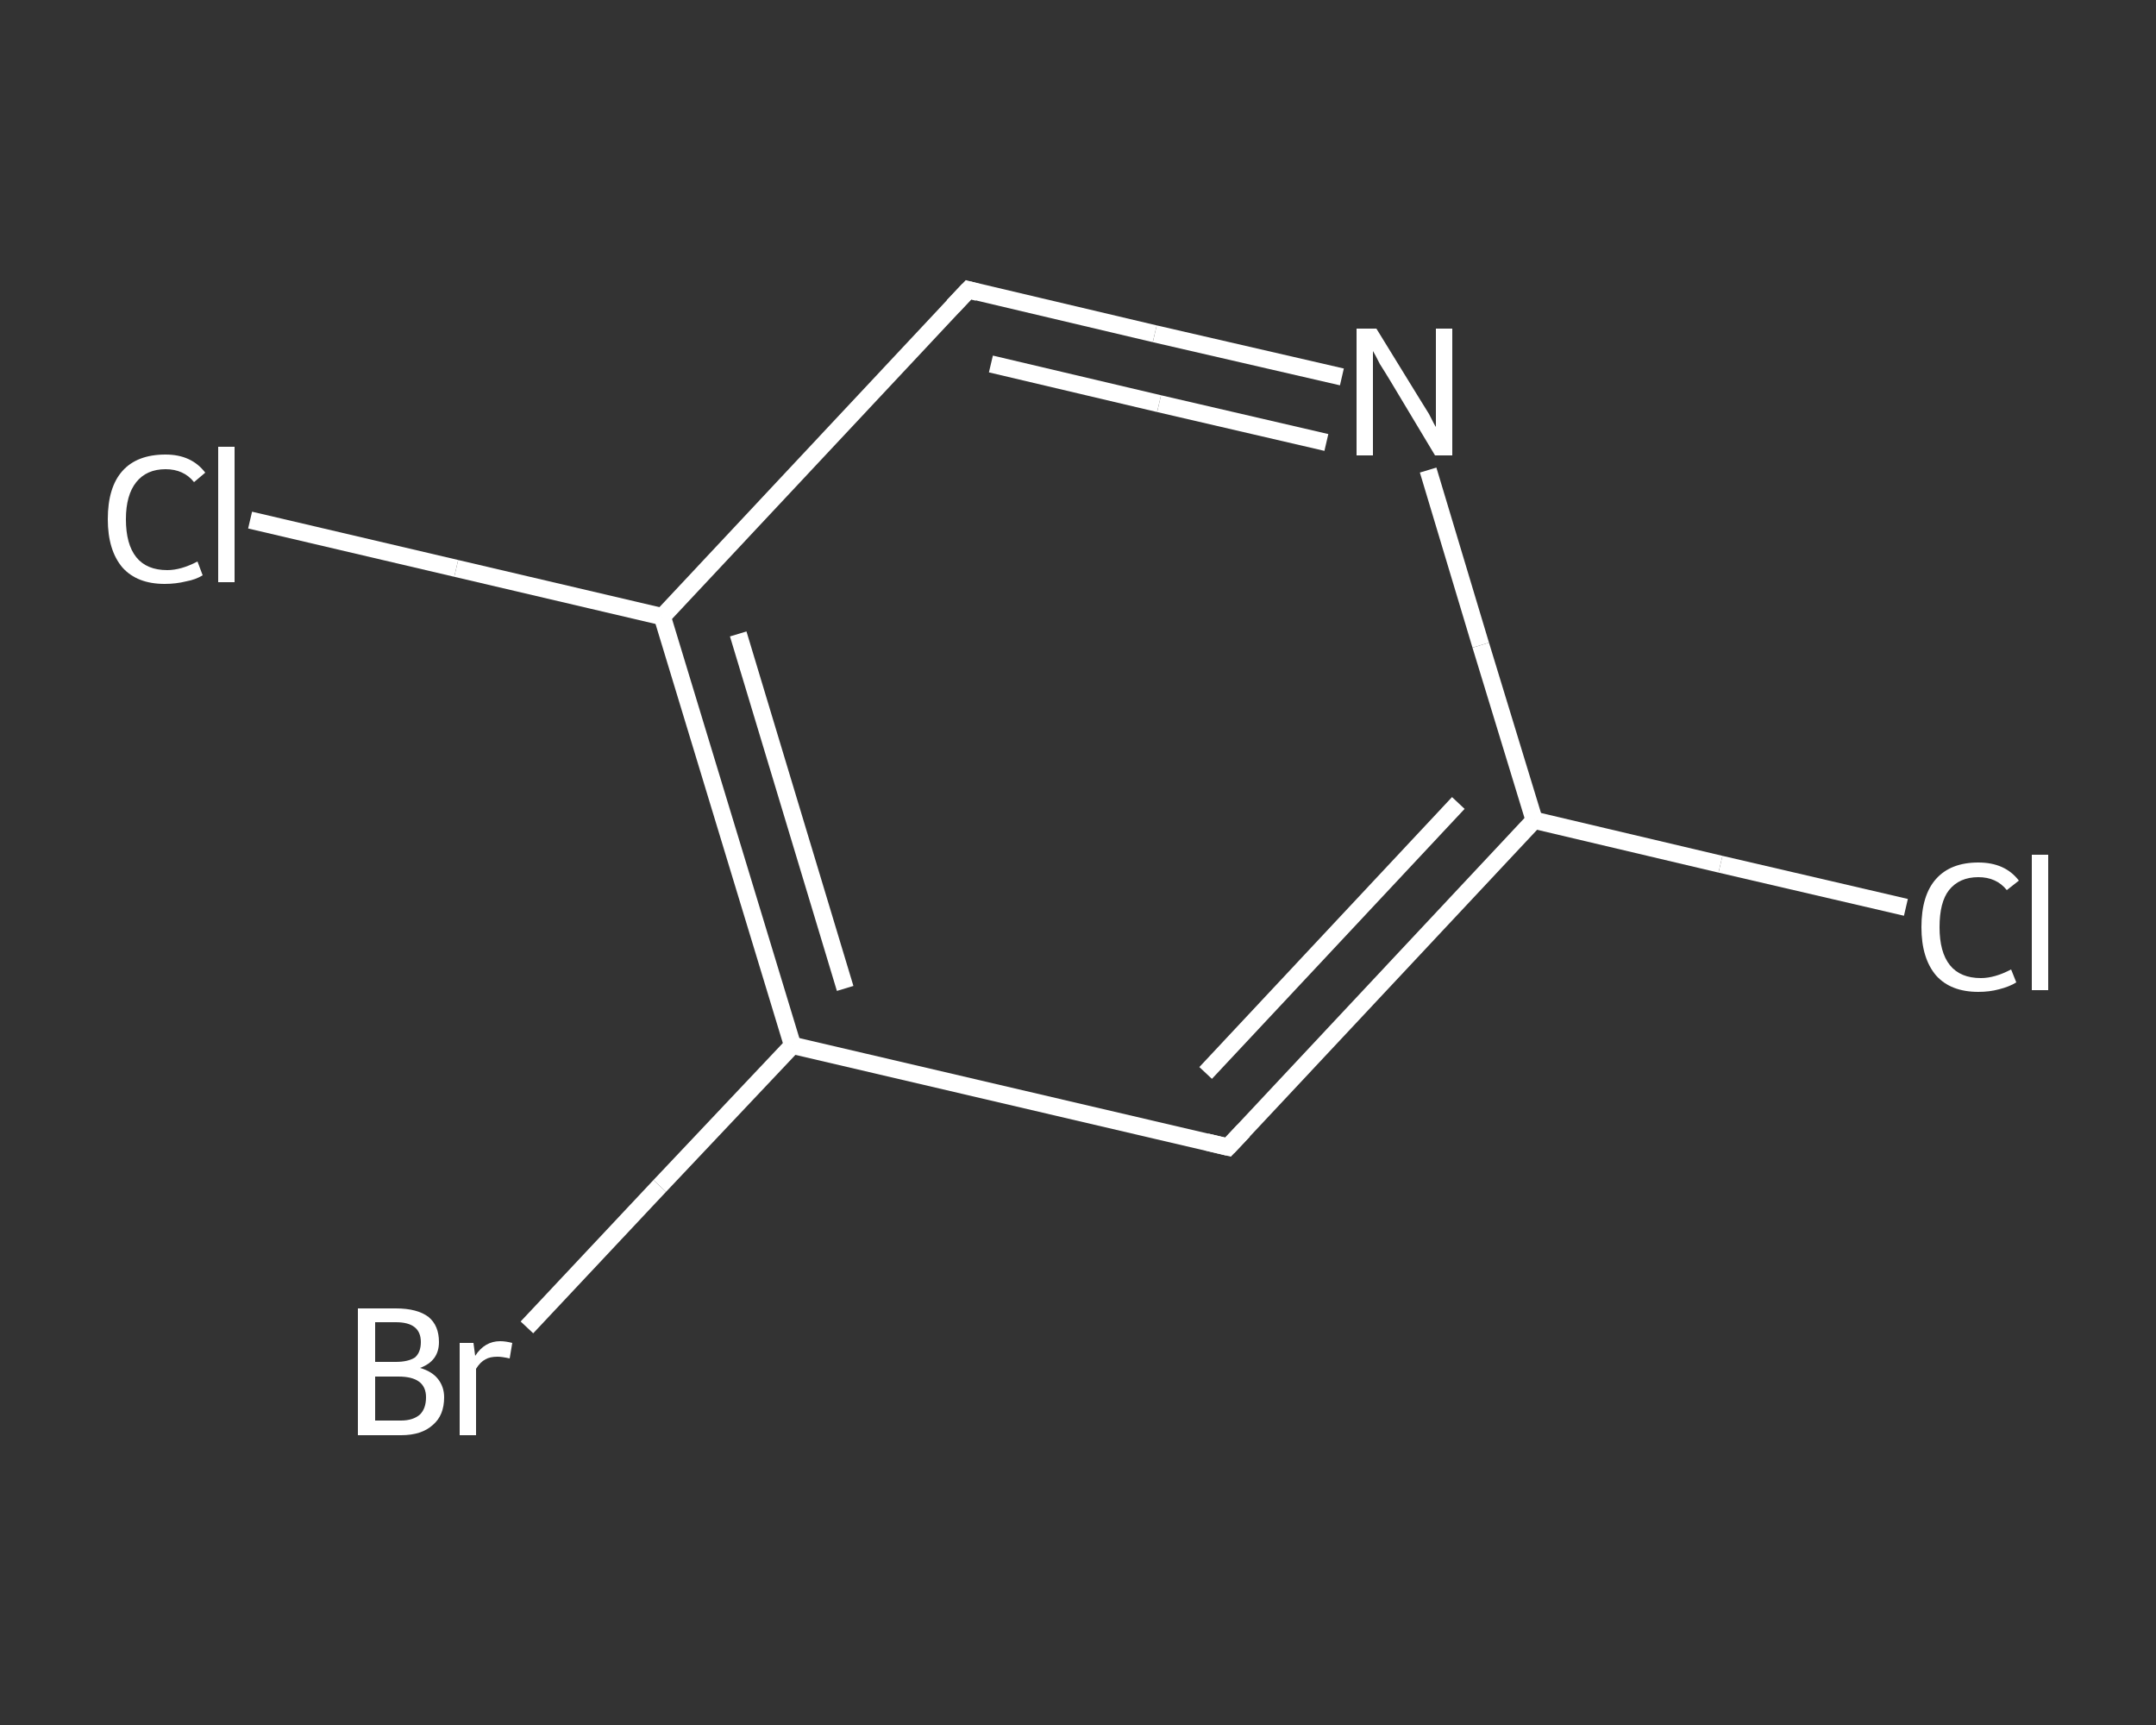 <?xml version='1.0' encoding='iso-8859-1'?>
<svg version='1.1' baseProfile='full'
              xmlns='http://www.w3.org/2000/svg'
                      xmlns:rdkit='http://www.rdkit.org/xml'
                      xmlns:xlink='http://www.w3.org/1999/xlink'
                  xml:space='preserve'
width='250px' height='200px' viewBox='0 0 250 200'>
<rect x="0" y="0" width="250" height="200" fill="#333333" stroke="none"/>
<!-- END OF HEADER -->
<rect style='opacity:1.0;fill:transparent;stroke:none' width='250.0' height='200.0' x='0.0' y='0.0'> </rect>
<path class='bond-0 atom-0 atom-1' d='M 221.0,105.2 L 199.5,100.2' style='fill:none;fill-rule:evenodd;stroke:#FFFFFF;stroke-width:2.0px;stroke-linecap:butt;stroke-linejoin:miter;stroke-opacity:1' />
<path class='bond-0 atom-0 atom-1' d='M 199.5,100.2 L 177.9,95.1' style='fill:none;fill-rule:evenodd;stroke:#FFFFFF;stroke-width:2.0px;stroke-linecap:butt;stroke-linejoin:miter;stroke-opacity:1' />
<path class='bond-1 atom-1 atom-2' d='M 177.9,95.1 L 142.4,133.0' style='fill:none;fill-rule:evenodd;stroke:#FFFFFF;stroke-width:2.0px;stroke-linecap:butt;stroke-linejoin:miter;stroke-opacity:1' />
<path class='bond-1 atom-1 atom-2' d='M 169.1,93.1 L 139.8,124.4' style='fill:none;fill-rule:evenodd;stroke:#FFFFFF;stroke-width:2.0px;stroke-linecap:butt;stroke-linejoin:miter;stroke-opacity:1' />
<path class='bond-2 atom-2 atom-3' d='M 142.4,133.0 L 91.9,121.2' style='fill:none;fill-rule:evenodd;stroke:#FFFFFF;stroke-width:2.0px;stroke-linecap:butt;stroke-linejoin:miter;stroke-opacity:1' />
<path class='bond-3 atom-3 atom-4' d='M 91.9,121.2 L 76.5,137.5' style='fill:none;fill-rule:evenodd;stroke:#FFFFFF;stroke-width:2.0px;stroke-linecap:butt;stroke-linejoin:miter;stroke-opacity:1' />
<path class='bond-3 atom-3 atom-4' d='M 76.5,137.5 L 61.1,153.9' style='fill:none;fill-rule:evenodd;stroke:#FFFFFF;stroke-width:2.0px;stroke-linecap:butt;stroke-linejoin:miter;stroke-opacity:1' />
<path class='bond-4 atom-3 atom-5' d='M 91.9,121.2 L 76.8,71.5' style='fill:none;fill-rule:evenodd;stroke:#FFFFFF;stroke-width:2.0px;stroke-linecap:butt;stroke-linejoin:miter;stroke-opacity:1' />
<path class='bond-4 atom-3 atom-5' d='M 98.0,114.6 L 85.6,73.5' style='fill:none;fill-rule:evenodd;stroke:#FFFFFF;stroke-width:2.0px;stroke-linecap:butt;stroke-linejoin:miter;stroke-opacity:1' />
<path class='bond-5 atom-5 atom-6' d='M 76.8,71.5 L 52.9,65.9' style='fill:none;fill-rule:evenodd;stroke:#FFFFFF;stroke-width:2.0px;stroke-linecap:butt;stroke-linejoin:miter;stroke-opacity:1' />
<path class='bond-5 atom-5 atom-6' d='M 52.9,65.9 L 29.0,60.3' style='fill:none;fill-rule:evenodd;stroke:#FFFFFF;stroke-width:2.0px;stroke-linecap:butt;stroke-linejoin:miter;stroke-opacity:1' />
<path class='bond-6 atom-5 atom-7' d='M 76.8,71.5 L 112.3,33.6' style='fill:none;fill-rule:evenodd;stroke:#FFFFFF;stroke-width:2.0px;stroke-linecap:butt;stroke-linejoin:miter;stroke-opacity:1' />
<path class='bond-7 atom-7 atom-8' d='M 112.3,33.6 L 133.9,38.7' style='fill:none;fill-rule:evenodd;stroke:#FFFFFF;stroke-width:2.0px;stroke-linecap:butt;stroke-linejoin:miter;stroke-opacity:1' />
<path class='bond-7 atom-7 atom-8' d='M 133.9,38.7 L 155.6,43.7' style='fill:none;fill-rule:evenodd;stroke:#FFFFFF;stroke-width:2.0px;stroke-linecap:butt;stroke-linejoin:miter;stroke-opacity:1' />
<path class='bond-7 atom-7 atom-8' d='M 114.9,42.2 L 134.4,46.8' style='fill:none;fill-rule:evenodd;stroke:#FFFFFF;stroke-width:2.0px;stroke-linecap:butt;stroke-linejoin:miter;stroke-opacity:1' />
<path class='bond-7 atom-7 atom-8' d='M 134.4,46.8 L 153.8,51.3' style='fill:none;fill-rule:evenodd;stroke:#FFFFFF;stroke-width:2.0px;stroke-linecap:butt;stroke-linejoin:miter;stroke-opacity:1' />
<path class='bond-8 atom-8 atom-1' d='M 165.6,54.5 L 171.7,74.8' style='fill:none;fill-rule:evenodd;stroke:#FFFFFF;stroke-width:2.0px;stroke-linecap:butt;stroke-linejoin:miter;stroke-opacity:1' />
<path class='bond-8 atom-8 atom-1' d='M 171.7,74.8 L 177.9,95.1' style='fill:none;fill-rule:evenodd;stroke:#FFFFFF;stroke-width:2.0px;stroke-linecap:butt;stroke-linejoin:miter;stroke-opacity:1' />
<path d='M 144.2,131.1 L 142.4,133.0 L 139.9,132.4' style='fill:none;stroke:#FFFFFF;stroke-width:2.0px;stroke-linecap:butt;stroke-linejoin:miter;stroke-opacity:1;' />
<path d='M 110.5,35.5 L 112.3,33.6 L 113.4,33.9' style='fill:none;stroke:#FFFFFF;stroke-width:2.0px;stroke-linecap:butt;stroke-linejoin:miter;stroke-opacity:1;' />
<path class='atom-0' d='M 222.8 107.5
Q 222.8 103.8, 224.5 101.9
Q 226.2 100.0, 229.4 100.0
Q 232.5 100.0, 234.1 102.1
L 232.7 103.2
Q 231.5 101.7, 229.4 101.7
Q 227.2 101.7, 226.0 103.2
Q 224.9 104.6, 224.9 107.5
Q 224.9 110.4, 226.1 111.9
Q 227.3 113.4, 229.7 113.4
Q 231.3 113.4, 233.2 112.4
L 233.8 113.9
Q 233.0 114.4, 231.8 114.7
Q 230.7 115.0, 229.4 115.0
Q 226.2 115.0, 224.5 113.1
Q 222.8 111.1, 222.8 107.5
' fill='#FFFFFF'/>
<path class='atom-0' d='M 235.6 99.1
L 237.5 99.1
L 237.5 114.8
L 235.6 114.8
L 235.6 99.1
' fill='#FFFFFF'/>
<path class='atom-4' d='M 48.7 158.6
Q 50.1 159.0, 50.8 159.9
Q 51.5 160.8, 51.5 162.0
Q 51.5 164.1, 50.2 165.2
Q 48.9 166.4, 46.5 166.4
L 41.5 166.4
L 41.5 151.7
L 45.9 151.7
Q 48.4 151.7, 49.7 152.7
Q 50.9 153.7, 50.9 155.6
Q 50.9 157.8, 48.7 158.6
M 43.5 153.3
L 43.5 157.9
L 45.9 157.9
Q 47.3 157.9, 48.1 157.4
Q 48.8 156.8, 48.8 155.6
Q 48.8 153.3, 45.9 153.3
L 43.5 153.3
M 46.5 164.7
Q 47.9 164.7, 48.7 164.0
Q 49.4 163.3, 49.4 162.0
Q 49.4 160.8, 48.6 160.2
Q 47.8 159.6, 46.2 159.6
L 43.5 159.6
L 43.5 164.7
L 46.5 164.7
' fill='#FFFFFF'/>
<path class='atom-4' d='M 54.9 155.7
L 55.1 157.2
Q 56.2 155.5, 58.0 155.5
Q 58.6 155.5, 59.4 155.7
L 59.1 157.5
Q 58.2 157.3, 57.7 157.3
Q 56.8 157.3, 56.3 157.6
Q 55.7 157.9, 55.2 158.7
L 55.2 166.4
L 53.3 166.4
L 53.3 155.7
L 54.9 155.7
' fill='#FFFFFF'/>
<path class='atom-6' d='M 12.5 60.2
Q 12.5 56.5, 14.2 54.6
Q 15.9 52.7, 19.2 52.7
Q 22.2 52.7, 23.8 54.8
L 22.5 55.9
Q 21.3 54.4, 19.2 54.4
Q 17.0 54.4, 15.8 55.9
Q 14.6 57.4, 14.6 60.2
Q 14.6 63.1, 15.8 64.6
Q 17.0 66.1, 19.4 66.1
Q 21.0 66.1, 22.9 65.1
L 23.5 66.7
Q 22.7 67.2, 21.6 67.4
Q 20.4 67.7, 19.1 67.7
Q 15.9 67.7, 14.2 65.8
Q 12.5 63.8, 12.5 60.2
' fill='#FFFFFF'/>
<path class='atom-6' d='M 25.3 51.8
L 27.2 51.8
L 27.2 67.5
L 25.3 67.5
L 25.3 51.8
' fill='#FFFFFF'/>
<path class='atom-8' d='M 159.6 38.1
L 164.4 45.9
Q 164.9 46.7, 165.7 48.0
Q 166.4 49.4, 166.5 49.5
L 166.5 38.1
L 168.4 38.1
L 168.4 52.8
L 166.4 52.8
L 161.3 44.3
Q 160.7 43.3, 160.0 42.2
Q 159.4 41.0, 159.2 40.7
L 159.2 52.8
L 157.3 52.8
L 157.3 38.1
L 159.6 38.1
' fill='#FFFFFF'/>
</svg>
